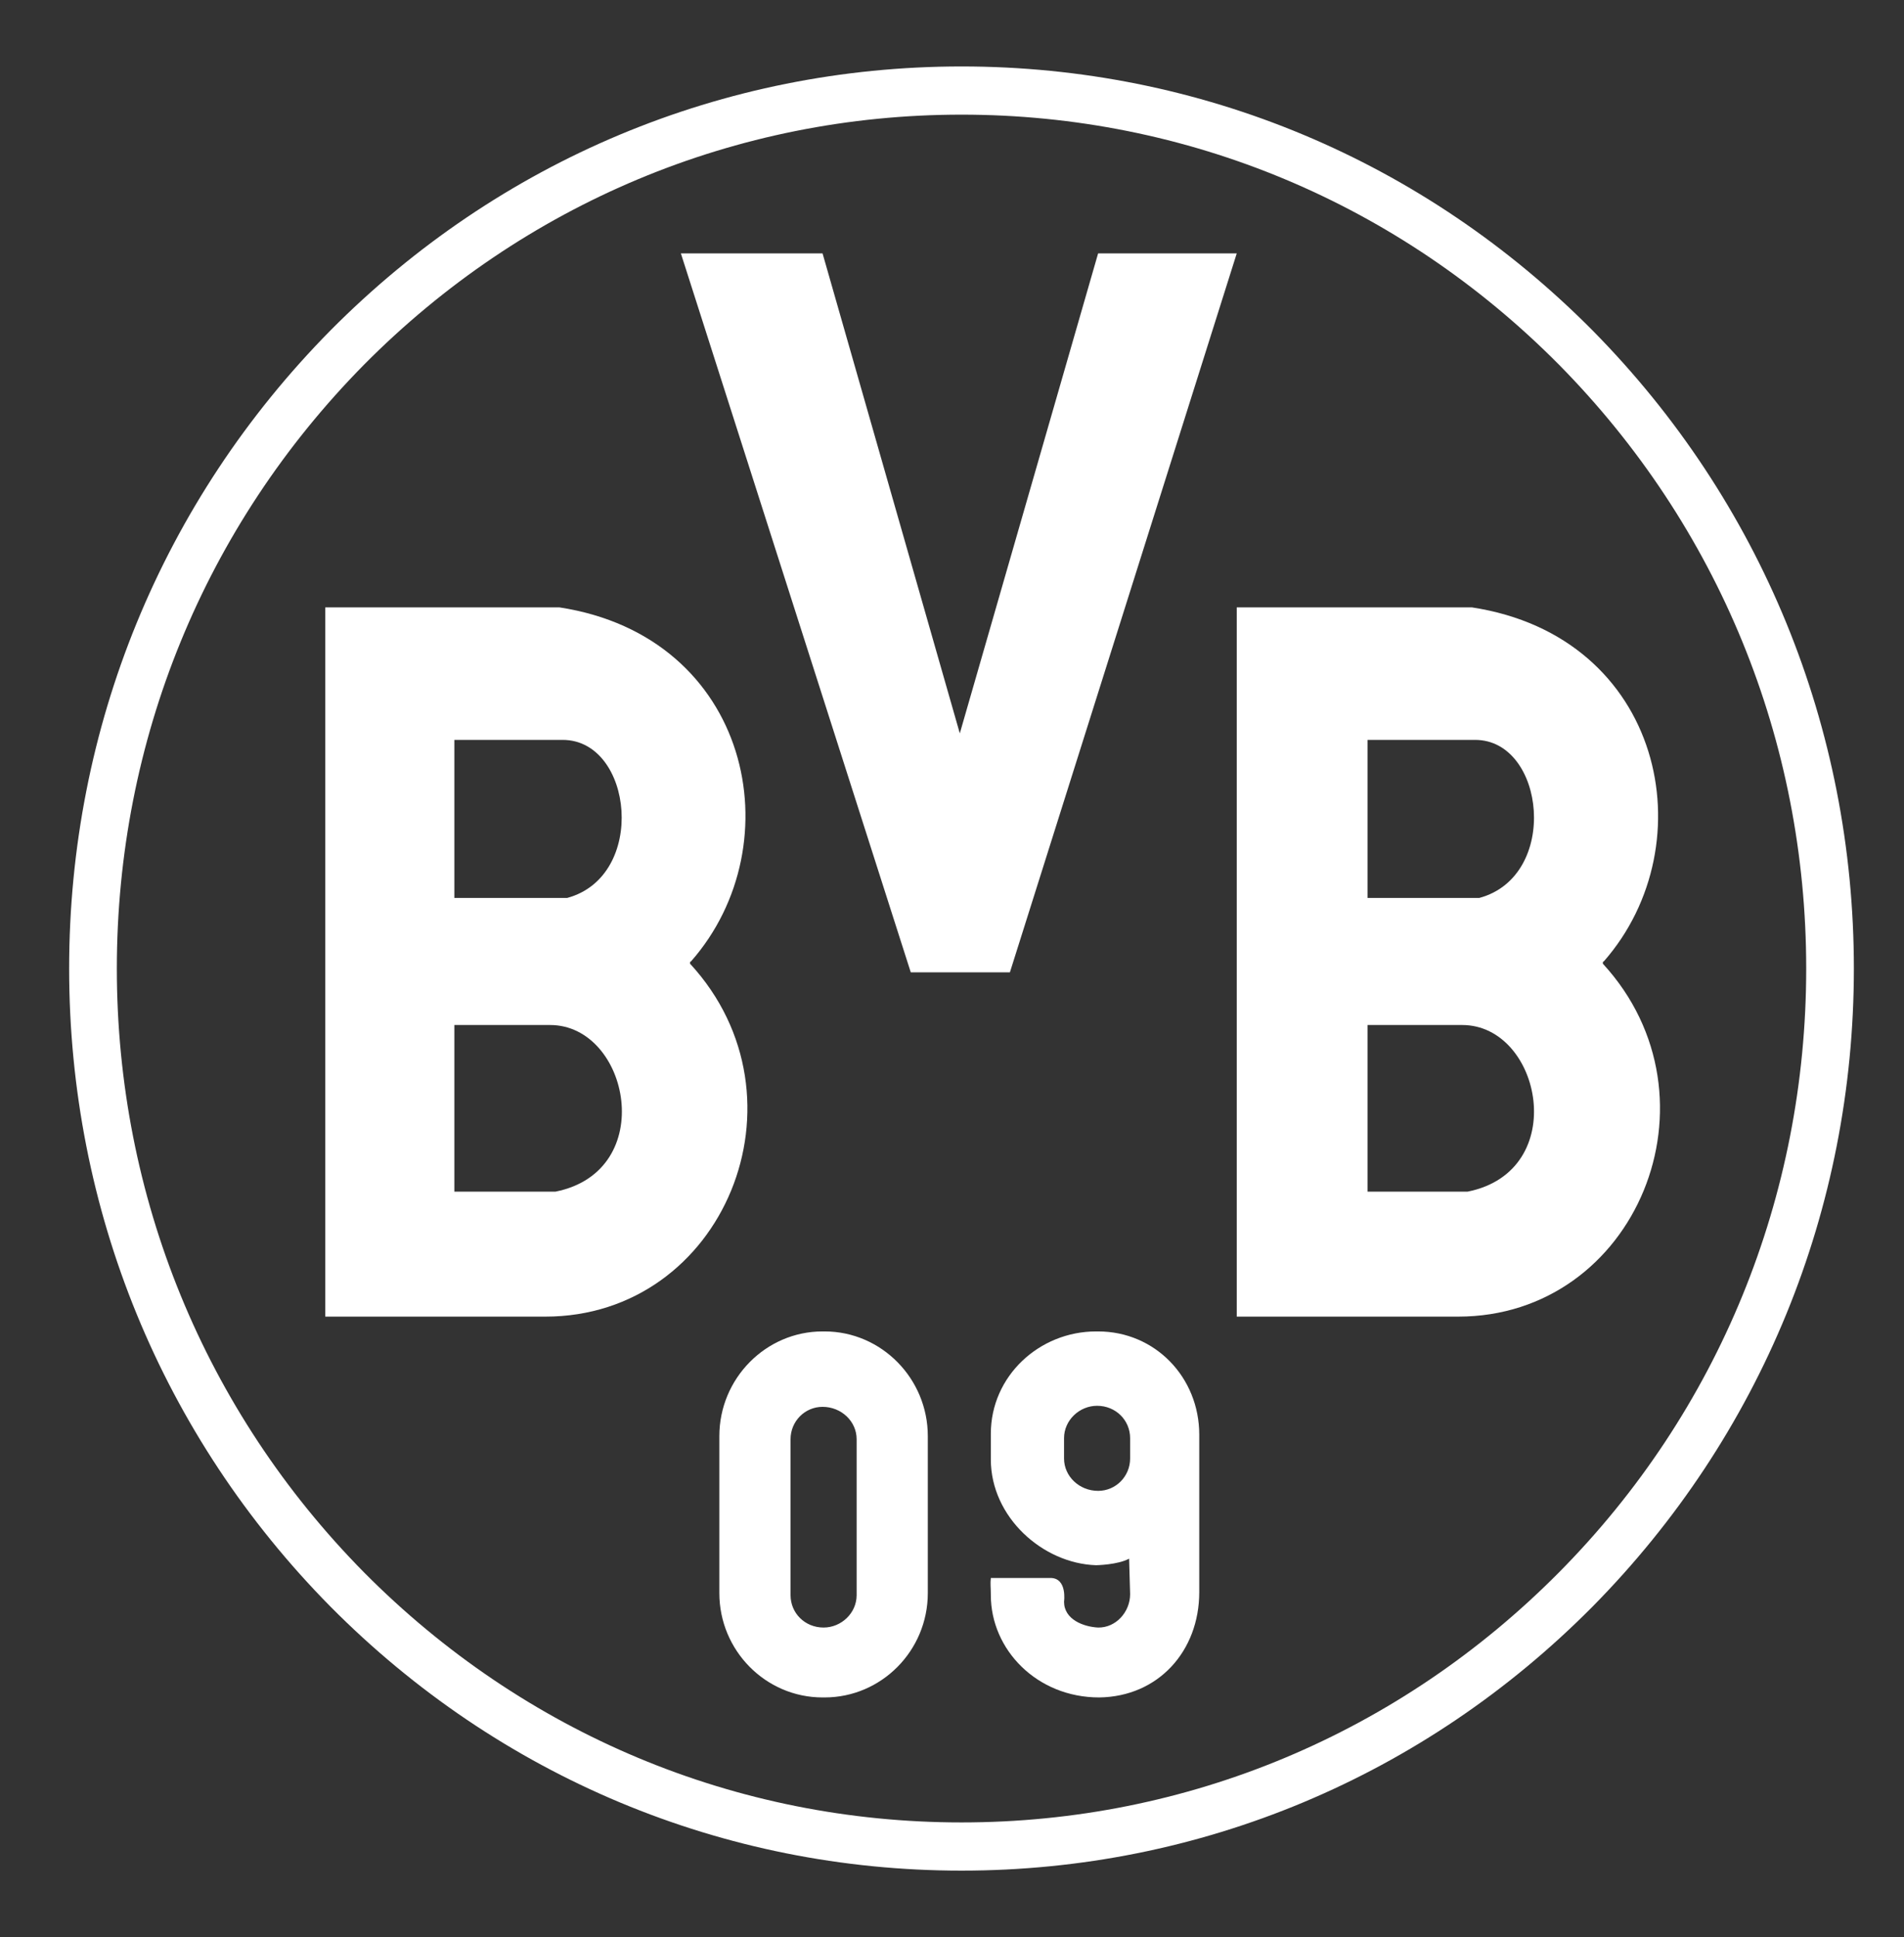 <svg width="58" height="59" viewBox="0 0 58 59" fill="none" xmlns="http://www.w3.org/2000/svg">
<rect x="0" y="0" width="58" height="59" fill="#333333" stroke="none"/>
<g clip-path="url(#clip0_1424_5903)">
<path d="M29.29 56.976C22.027 56.976 15.2 54.113 10.064 48.932C4.938 43.741 2.106 36.841 2.106 29.5C2.106 22.159 4.938 15.258 10.064 10.067C15.2 4.887 22.027 2.024 29.29 2.024C36.553 2.024 43.38 4.887 48.515 10.067C53.641 15.258 56.473 22.159 56.473 29.5C56.473 36.841 53.641 43.741 48.515 48.932C43.38 54.113 36.553 56.976 29.29 56.976ZM29.29 3.492C22.421 3.492 15.957 6.198 11.091 11.106C6.235 16.024 3.559 22.557 3.559 29.5C3.559 36.442 6.235 42.976 11.091 47.894C15.957 52.802 22.421 55.508 29.29 55.508C36.158 55.508 42.622 52.802 47.488 47.894C52.354 42.986 55.021 36.442 55.021 29.5C55.021 22.557 52.344 16.024 47.488 11.106C42.622 6.198 36.158 3.492 29.29 3.492Z" fill="white"/>
<path d="M20.741 7.718L27.744 29.615H30.764L37.674 7.718H33.451L29.238 22.337L25.057 7.718H20.741ZM9.909 18.499V40.102H16.612C22.048 40.102 24.798 33.453 21.021 29.353C21.021 29.353 21.021 29.332 21.021 29.311C21.021 29.29 21.052 29.28 21.052 29.28C24.196 25.703 22.868 19.39 17.037 18.499H9.909ZM37.674 18.499V40.102H44.418C49.844 40.102 52.594 33.453 48.827 29.353C48.827 29.353 48.827 29.332 48.827 29.311C48.827 29.29 48.858 29.28 48.858 29.28C51.992 25.703 50.674 19.39 44.833 18.499H37.674ZM13.841 22.536H17.141C19.288 22.536 19.724 26.689 17.276 27.35H13.841V22.536ZM41.658 22.536H44.937C47.074 22.536 47.52 26.689 45.061 27.35H41.658V22.536ZM13.841 31.22H16.757C19.174 31.22 20.067 35.666 16.923 36.295H13.841V31.22ZM41.658 31.22H44.542C46.96 31.22 47.852 35.666 44.708 36.295H41.658V31.22ZM25.057 40.553C23.325 40.553 21.913 41.99 21.913 43.741V48.523C21.913 50.275 23.325 51.701 25.057 51.701H25.119C26.852 51.701 28.263 50.275 28.263 48.523V43.741C28.263 41.99 26.852 40.553 25.119 40.553H25.057ZM33.389 40.553C31.656 40.553 30.183 41.916 30.183 43.668V44.454C30.183 46.206 31.76 47.621 33.389 47.674C33.389 47.674 34.053 47.663 34.395 47.474L34.426 48.555C34.426 49.1 33.99 49.582 33.451 49.572C33.015 49.551 32.413 49.331 32.413 48.785C32.413 48.785 32.517 48.062 31.998 48.062H30.183C30.162 48.24 30.183 48.345 30.183 48.586C30.183 50.243 31.583 51.701 33.482 51.701C35.277 51.68 36.532 50.296 36.532 48.492V43.699C36.532 41.948 35.184 40.553 33.451 40.553H33.389ZM33.42 42.818C33.99 42.818 34.426 43.259 34.426 43.804V44.423C34.426 44.968 33.99 45.409 33.451 45.409C32.88 45.409 32.413 44.968 32.413 44.423V43.804C32.413 43.259 32.88 42.818 33.42 42.818ZM25.057 42.85C25.628 42.85 26.095 43.29 26.095 43.836V48.586C26.095 49.132 25.628 49.572 25.088 49.572C24.518 49.572 24.082 49.132 24.082 48.586V43.836C24.082 43.29 24.518 42.85 25.057 42.85Z" fill="white"/>
</g>
<defs>
<clipPath id="clip0_1424_5903">
<rect width="57.065" height="57.679" fill="white" transform="translate(0.758 0.661)"/>
</clipPath>
</defs>
</svg>

